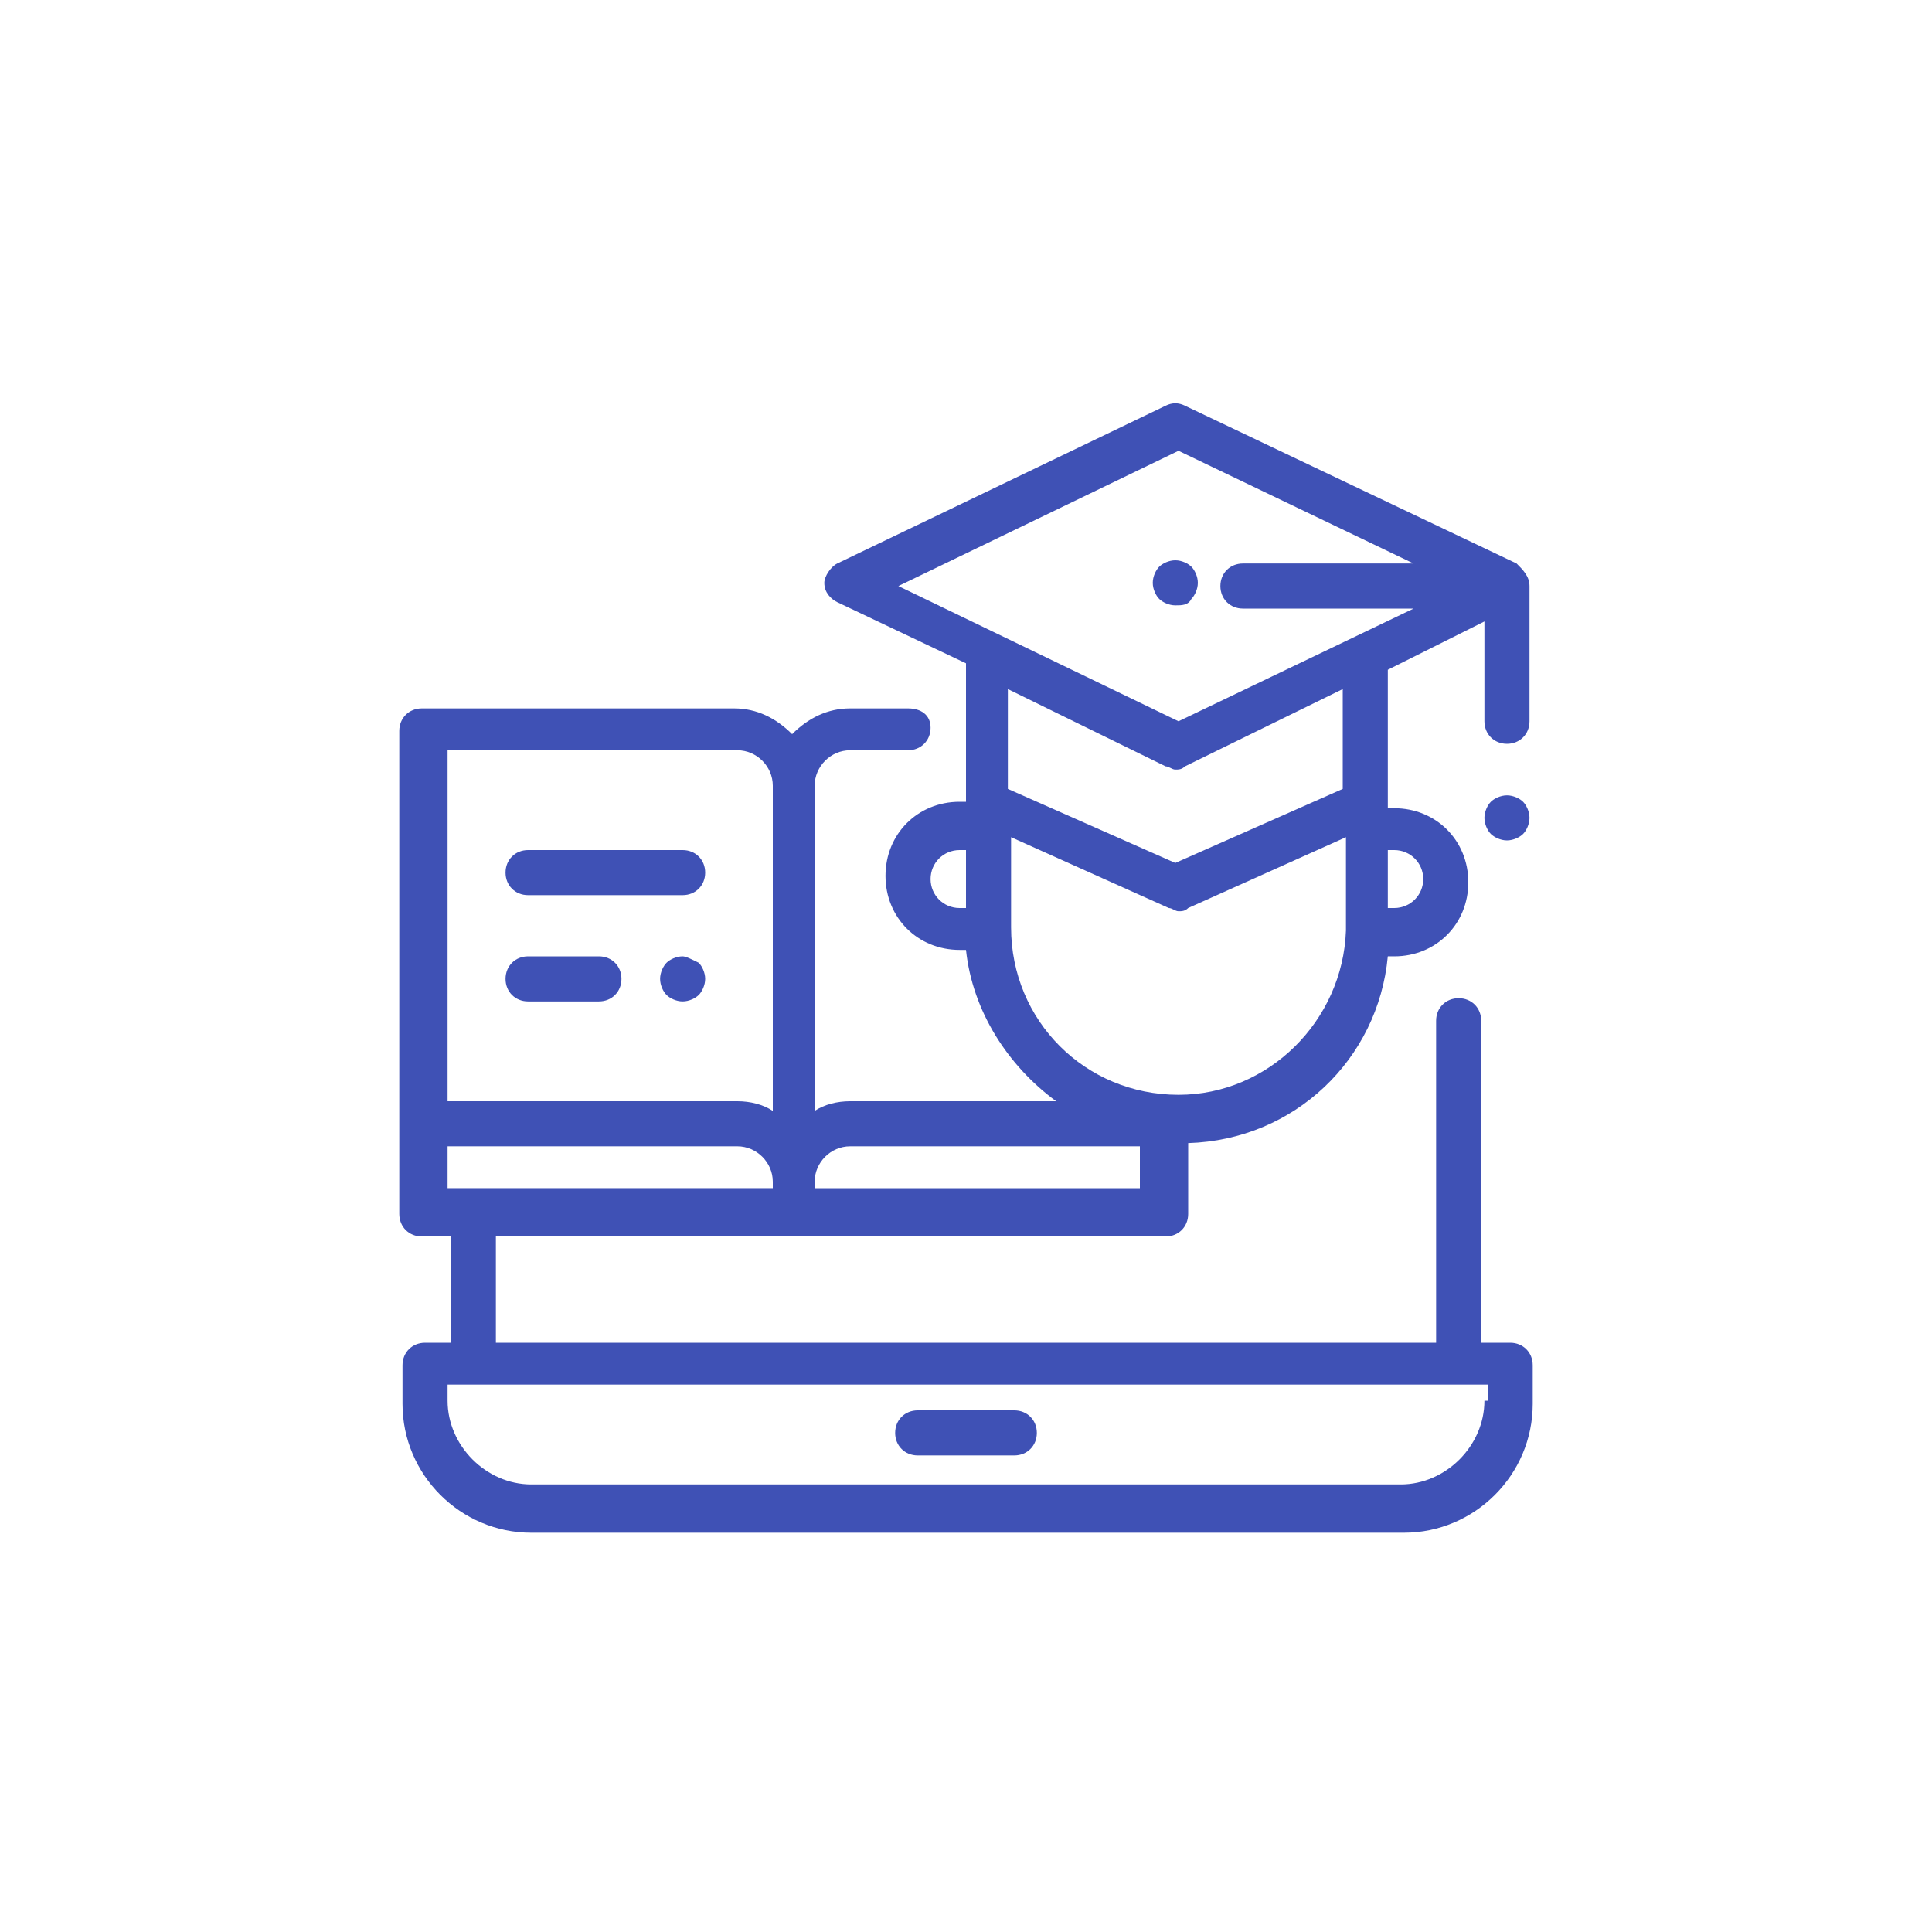 <?xml version="1.0" encoding="utf-8"?>
<!-- Generator: Adobe Illustrator 23.0.0, SVG Export Plug-In . SVG Version: 6.00 Build 0)  -->
<svg version="1.1" id="Layer_1" xmlns="http://www.w3.org/2000/svg" xmlns:xlink="http://www.w3.org/1999/xlink" x="0px" y="0px"
	 viewBox="0 0 60 60" style="enable-background:new 0 0 60 60;" xml:space="preserve">
<style type="text/css">
	.st0{fill:#3F51B5;}
</style>
<g>
	<g>
		<g id="training-2_2_">
			<g id="training_2_">
				<path id="Path_1_" class="st0" d="M31.5,43.8h-3c-0.4,0-0.7,0.3-0.7,0.7s0.3,0.7,0.7,0.7h3c0.4,0,0.7-0.3,0.7-0.7
					S31.9,43.8,31.5,43.8z"/>
				<path class="st0" d="M37,18.6c0.1-0.1,0.2-0.3,0.2-0.5c0-0.2-0.1-0.4-0.2-0.5c-0.1-0.1-0.3-0.2-0.5-0.2c-0.2,0-0.4,0.1-0.5,0.2
					c-0.1,0.1-0.2,0.3-0.2,0.5c0,0.2,0.1,0.4,0.2,0.5c0.1,0.1,0.3,0.2,0.5,0.2C36.7,18.8,36.9,18.8,37,18.6z"/>
				<path id="Shape_1_" class="st0" d="M47.1,17.5C47.1,17.5,47.1,17.5,47.1,17.5l-10.3-4.9c-0.2-0.1-0.4-0.1-0.6,0L26,17.5
					c-0.2,0.1-0.4,0.4-0.4,0.6c0,0.3,0.2,0.5,0.4,0.6l4,1.9v4.2c0,0,0,0.1,0,0.1h-0.2c-1.3,0-2.3,1-2.3,2.3c0,1.3,1,2.3,2.3,2.3H30
					c0.2,1.9,1.3,3.6,2.8,4.7h-6.4c-0.4,0-0.8,0.1-1.1,0.3V24.4c0-0.6,0.5-1.1,1.1-1.1h1.8c0.4,0,0.7-0.3,0.7-0.7S28.6,22,28.2,22
					h-1.8c-0.7,0-1.3,0.3-1.8,0.8c-0.5-0.5-1.1-0.8-1.8-0.8h-9.7c-0.4,0-0.7,0.3-0.7,0.7v12.3v2.7c0,0.4,0.3,0.7,0.7,0.7H14v3.3
					h-0.8c-0.4,0-0.7,0.3-0.7,0.7v1.2c0,2.2,1.8,4,4,4h27.1c2.2,0,4-1.8,4-4v-1.2c0-0.4-0.3-0.7-0.7-0.7H46v-10
					c0-0.4-0.3-0.7-0.7-0.7c-0.4,0-0.7,0.3-0.7,0.7v10H15.4v-3.3h20.8c0.4,0,0.7-0.3,0.7-0.7v-2.2c3.3-0.1,5.9-2.6,6.2-5.8h0.2
					c1.3,0,2.3-1,2.3-2.3c0-1.3-1-2.3-2.3-2.3h-0.2c0,0,0-0.1,0-0.1v-4.2l3-1.5v3.1c0,0.4,0.3,0.7,0.7,0.7s0.7-0.3,0.7-0.7v-4.2
					C47.5,17.9,47.3,17.7,47.1,17.5z M46.1,43.5c0,1.4-1.2,2.6-2.6,2.6H16.5c-1.4,0-2.6-1.2-2.6-2.6V43h32.3V43.5z M36.6,14l7.3,3.5
					h-5.3c-0.4,0-0.7,0.3-0.7,0.7c0,0.4,0.3,0.7,0.7,0.7h5.3l-7.3,3.5l-8.7-4.2L36.6,14z M28.9,27.3c0-0.5,0.4-0.9,0.9-0.9H30v1.8
					h-0.2C29.3,28.2,28.9,27.8,28.9,27.3z M13.9,23.3h9c0.6,0,1.1,0.5,1.1,1.1v10.1c-0.3-0.2-0.7-0.3-1.1-0.3h-9V23.3z M13.9,35.6h9
					c0.6,0,1.1,0.5,1.1,1.1c0,0.1,0,0.1,0,0.2H13.9V35.6z M25.3,36.9c0-0.1,0-0.1,0-0.2c0-0.6,0.5-1.1,1.1-1.1h9v1.3L25.3,36.9
					L25.3,36.9z M36.6,34c-2.9,0-5.2-2.3-5.2-5.2V26l4.9,2.2c0.1,0,0.2,0.1,0.3,0.1c0.1,0,0.2,0,0.3-0.1l4.9-2.2v2.9
					C41.7,31.7,39.4,34,36.6,34z M44.2,27.3c0,0.5-0.4,0.9-0.9,0.9h-0.2v-1.8h0.2C43.8,26.4,44.2,26.8,44.2,27.3z M41.7,24.5
					l-5.2,2.3l-5.2-2.3v-3.1l4.9,2.4c0.1,0,0.2,0.1,0.3,0.1s0.2,0,0.3-0.1l4.9-2.4V24.5L41.7,24.5z"/>
				<path class="st0" d="M46.8,24.7c-0.2,0-0.4,0.1-0.5,0.2c-0.1,0.1-0.2,0.3-0.2,0.5s0.1,0.4,0.2,0.5c0.1,0.1,0.3,0.2,0.5,0.2
					s0.4-0.1,0.5-0.2c0.1-0.1,0.2-0.3,0.2-0.5s-0.1-0.4-0.2-0.5C47.2,24.8,47,24.7,46.8,24.7z"/>
				<path class="st0" d="M21.2,29.7c-0.2,0-0.4,0.1-0.5,0.2c-0.1,0.1-0.2,0.3-0.2,0.5c0,0.2,0.1,0.4,0.2,0.5
					c0.1,0.1,0.3,0.2,0.5,0.2c0.2,0,0.4-0.1,0.5-0.2c0.1-0.1,0.2-0.3,0.2-0.5c0-0.2-0.1-0.4-0.2-0.5C21.5,29.8,21.3,29.7,21.2,29.7z
					"/>
				<path class="st0" d="M18.6,29.7h-2.2c-0.4,0-0.7,0.3-0.7,0.7c0,0.4,0.3,0.7,0.7,0.7h2.2c0.4,0,0.7-0.3,0.7-0.7
					C19.3,30,19,29.7,18.6,29.7z"/>
				<path class="st0" d="M16.4,27.8h4.8c0.4,0,0.7-0.3,0.7-0.7c0-0.4-0.3-0.7-0.7-0.7h-4.8c-0.4,0-0.7,0.3-0.7,0.7
					C15.7,27.5,16,27.8,16.4,27.8z"/>
			</g>
		</g>
	</g>
</g>
</svg>
